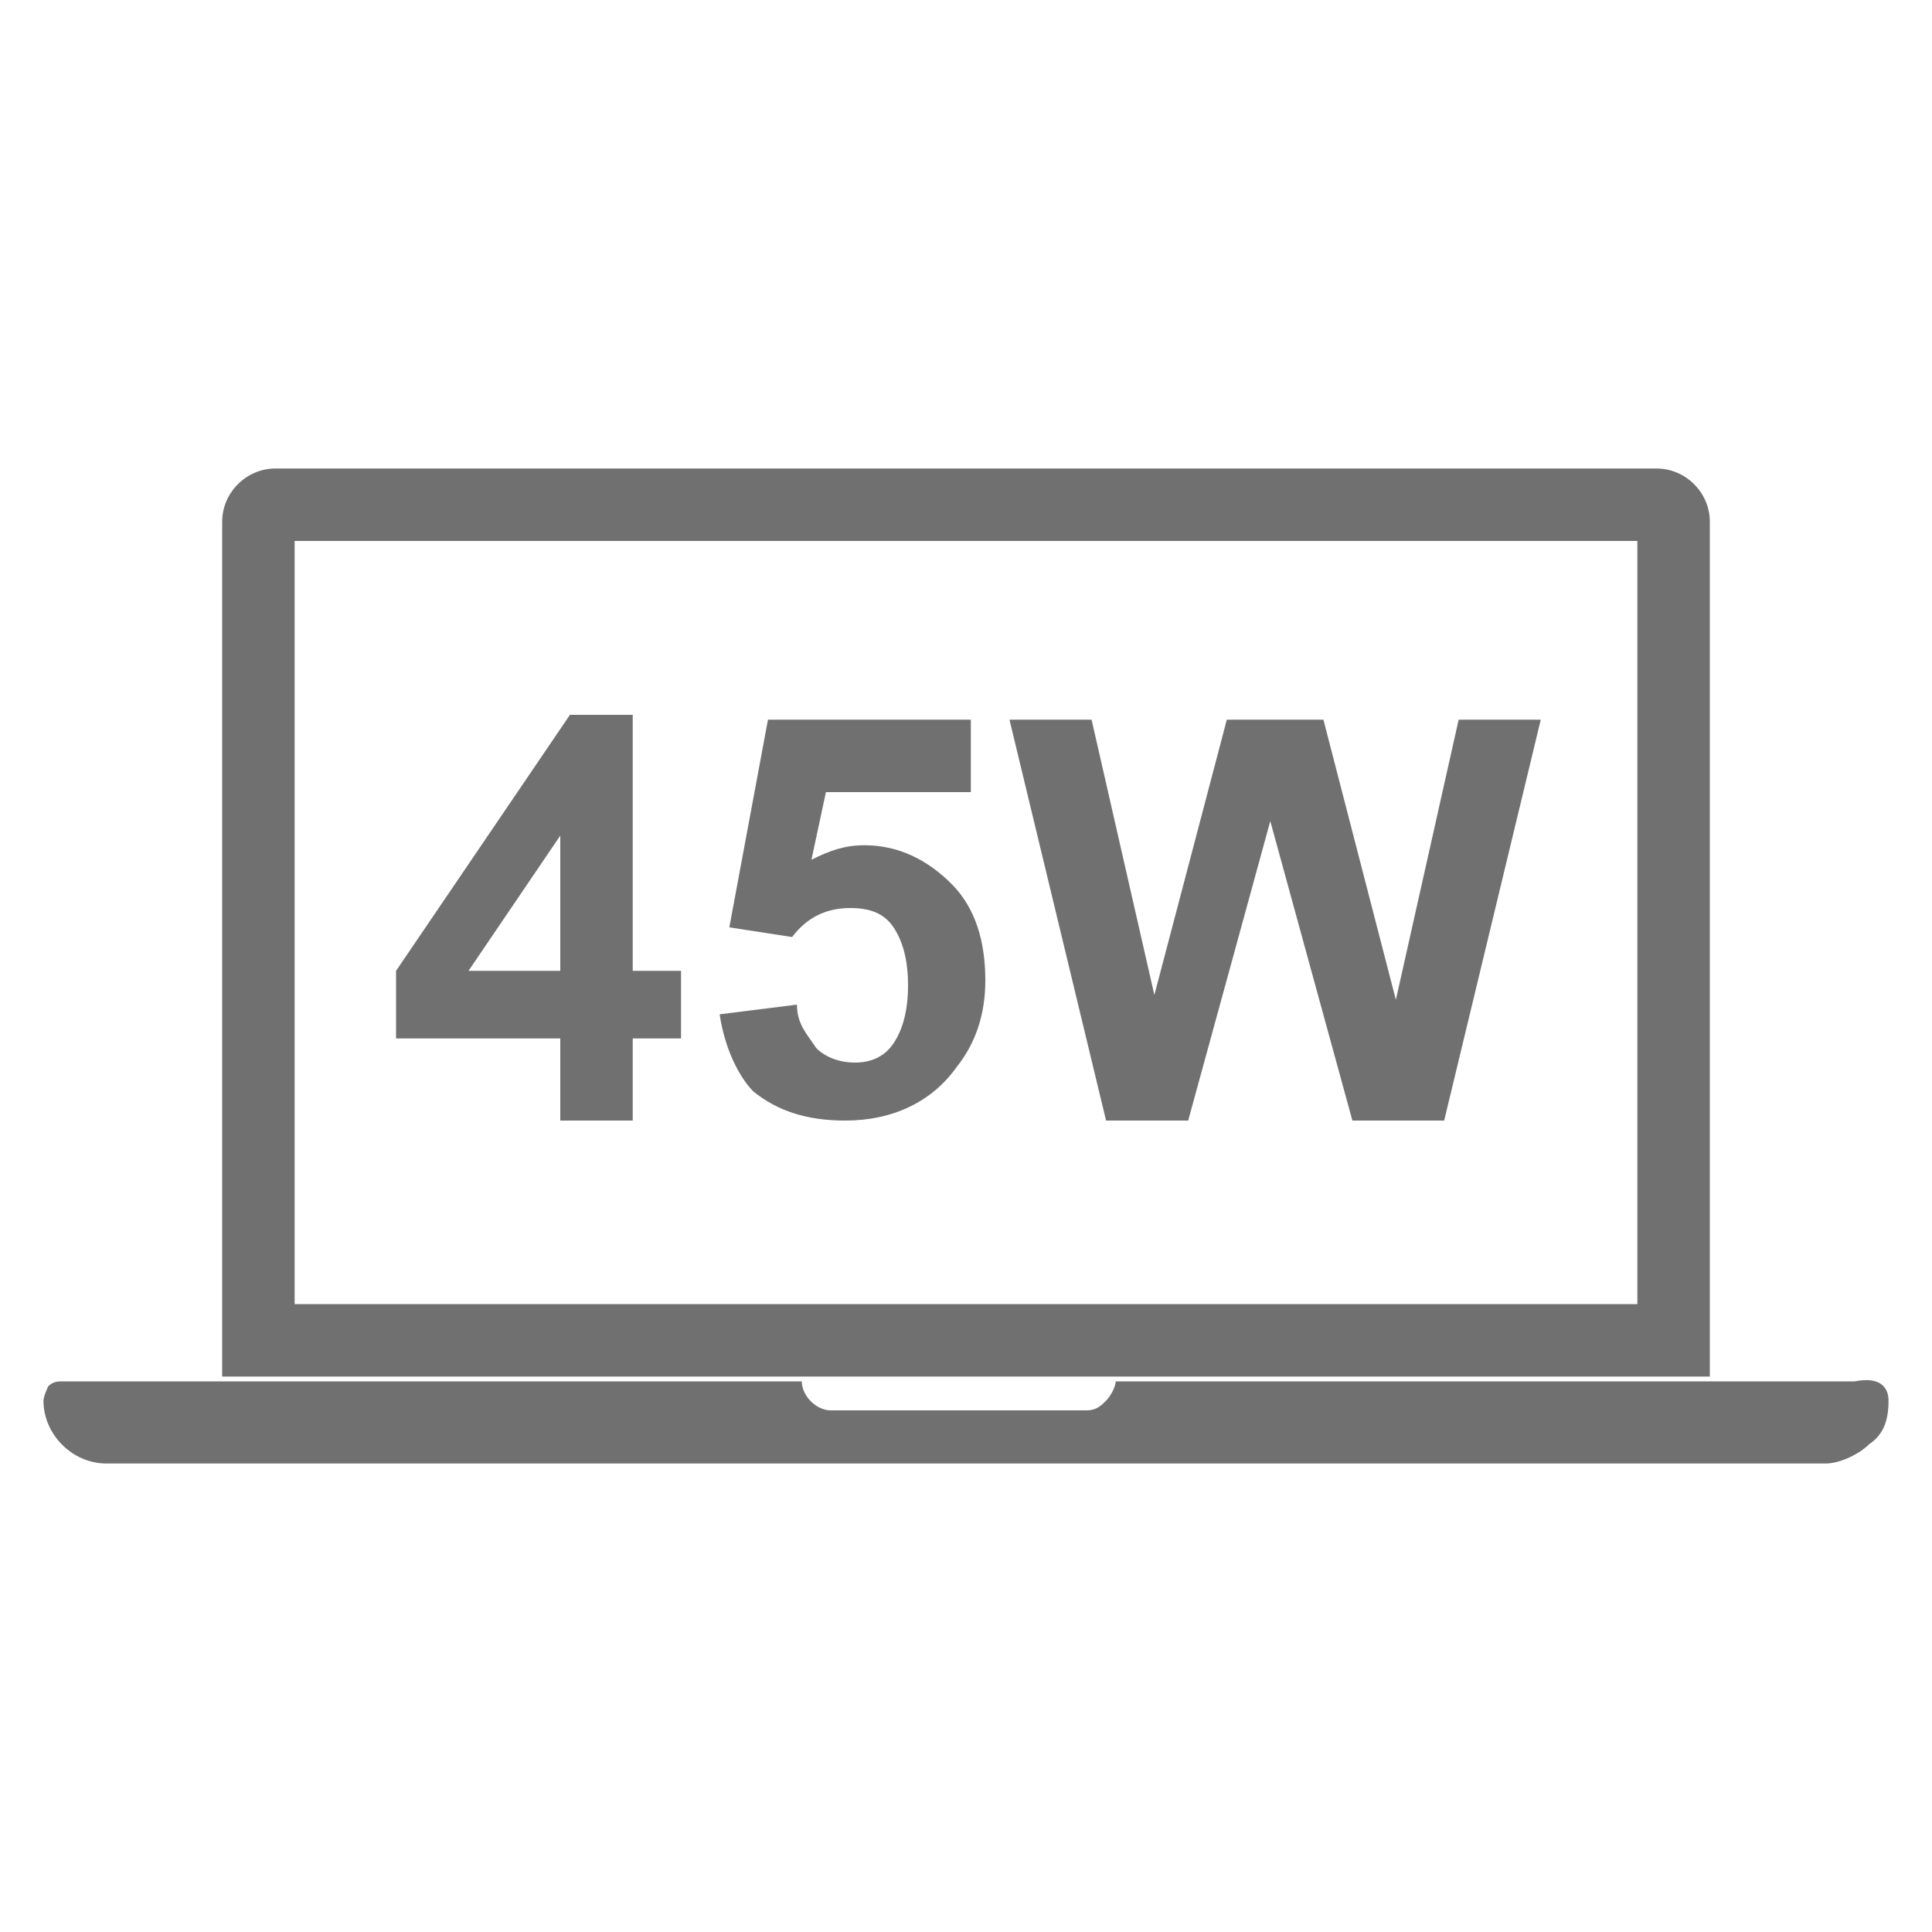 <?xml version="1.0" encoding="utf-8"?>
<!-- Generator: Adobe Illustrator 26.2.1, SVG Export Plug-In . SVG Version: 6.00 Build 0)  -->
<svg version="1.1" id="_x31_" xmlns="http://www.w3.org/2000/svg" xmlns:xlink="http://www.w3.org/1999/xlink" x="0px" y="0px"
	 viewBox="0 0 40 40" style="enable-background:new 0 0 40 40;" xml:space="preserve">
<style type="text/css">
	.st0{fill:#707070;}
</style>
<g>
	<path class="st0" d="M39.1,29c0,0.4-0.1,0.7-0.4,0.9c-0.2,0.2-0.6,0.4-0.9,0.4H2.2c-0.7,0-1.3-0.6-1.3-1.3c0-0.1,0.1-0.3,0.1-0.3
		c0.1-0.1,0.2-0.1,0.3-0.1h15.3c0,0.3,0.3,0.6,0.6,0.6h5.3c0.2,0,0.3-0.1,0.4-0.2s0.2-0.3,0.2-0.4h15.3C38.9,28.5,39.1,28.7,39.1,29
		z"/>
</g>
<g>
	<path class="st0" d="M33.9,11.2V27H6.1V11.2H33.9 M34.3,9.7H5.7c-0.6,0-1.1,0.5-1.1,1.1v17.7h30.8V10.8
		C35.4,10.2,34.9,9.7,34.3,9.7L34.3,9.7z"/>
</g>
<g>
	<path class="st0" d="M11.6,23.2v-1.7H8.2v-1.4l3.6-5.3h1.3v5.3h1v1.4h-1v1.7H11.6z M11.6,20.1v-2.8l-1.9,2.8H11.6z"/>
	<path class="st0" d="M14.9,21l1.6-0.2c0,0.4,0.2,0.6,0.4,0.9c0.2,0.2,0.5,0.3,0.8,0.3c0.3,0,0.6-0.1,0.8-0.4
		c0.2-0.3,0.3-0.7,0.3-1.2c0-0.5-0.1-0.9-0.3-1.2c-0.2-0.3-0.5-0.4-0.9-0.4c-0.5,0-0.9,0.2-1.2,0.6l-1.3-0.2l0.8-4.3h4.2v1.5h-3
		l-0.3,1.4c0.4-0.2,0.7-0.3,1.1-0.3c0.7,0,1.3,0.3,1.8,0.8c0.5,0.5,0.7,1.2,0.7,2c0,0.7-0.2,1.3-0.6,1.8c-0.5,0.7-1.3,1.1-2.3,1.1
		c-0.8,0-1.4-0.2-1.9-0.6C15.3,22.3,15,21.7,14.9,21z"/>
	<path class="st0" d="M22.9,23.2l-2-8.3h1.7l1.3,5.7l1.5-5.7h2l1.5,5.8l1.3-5.8h1.7l-2,8.3H28l-1.7-6.2l-1.7,6.2H22.9z"/>
</g>
</svg>
